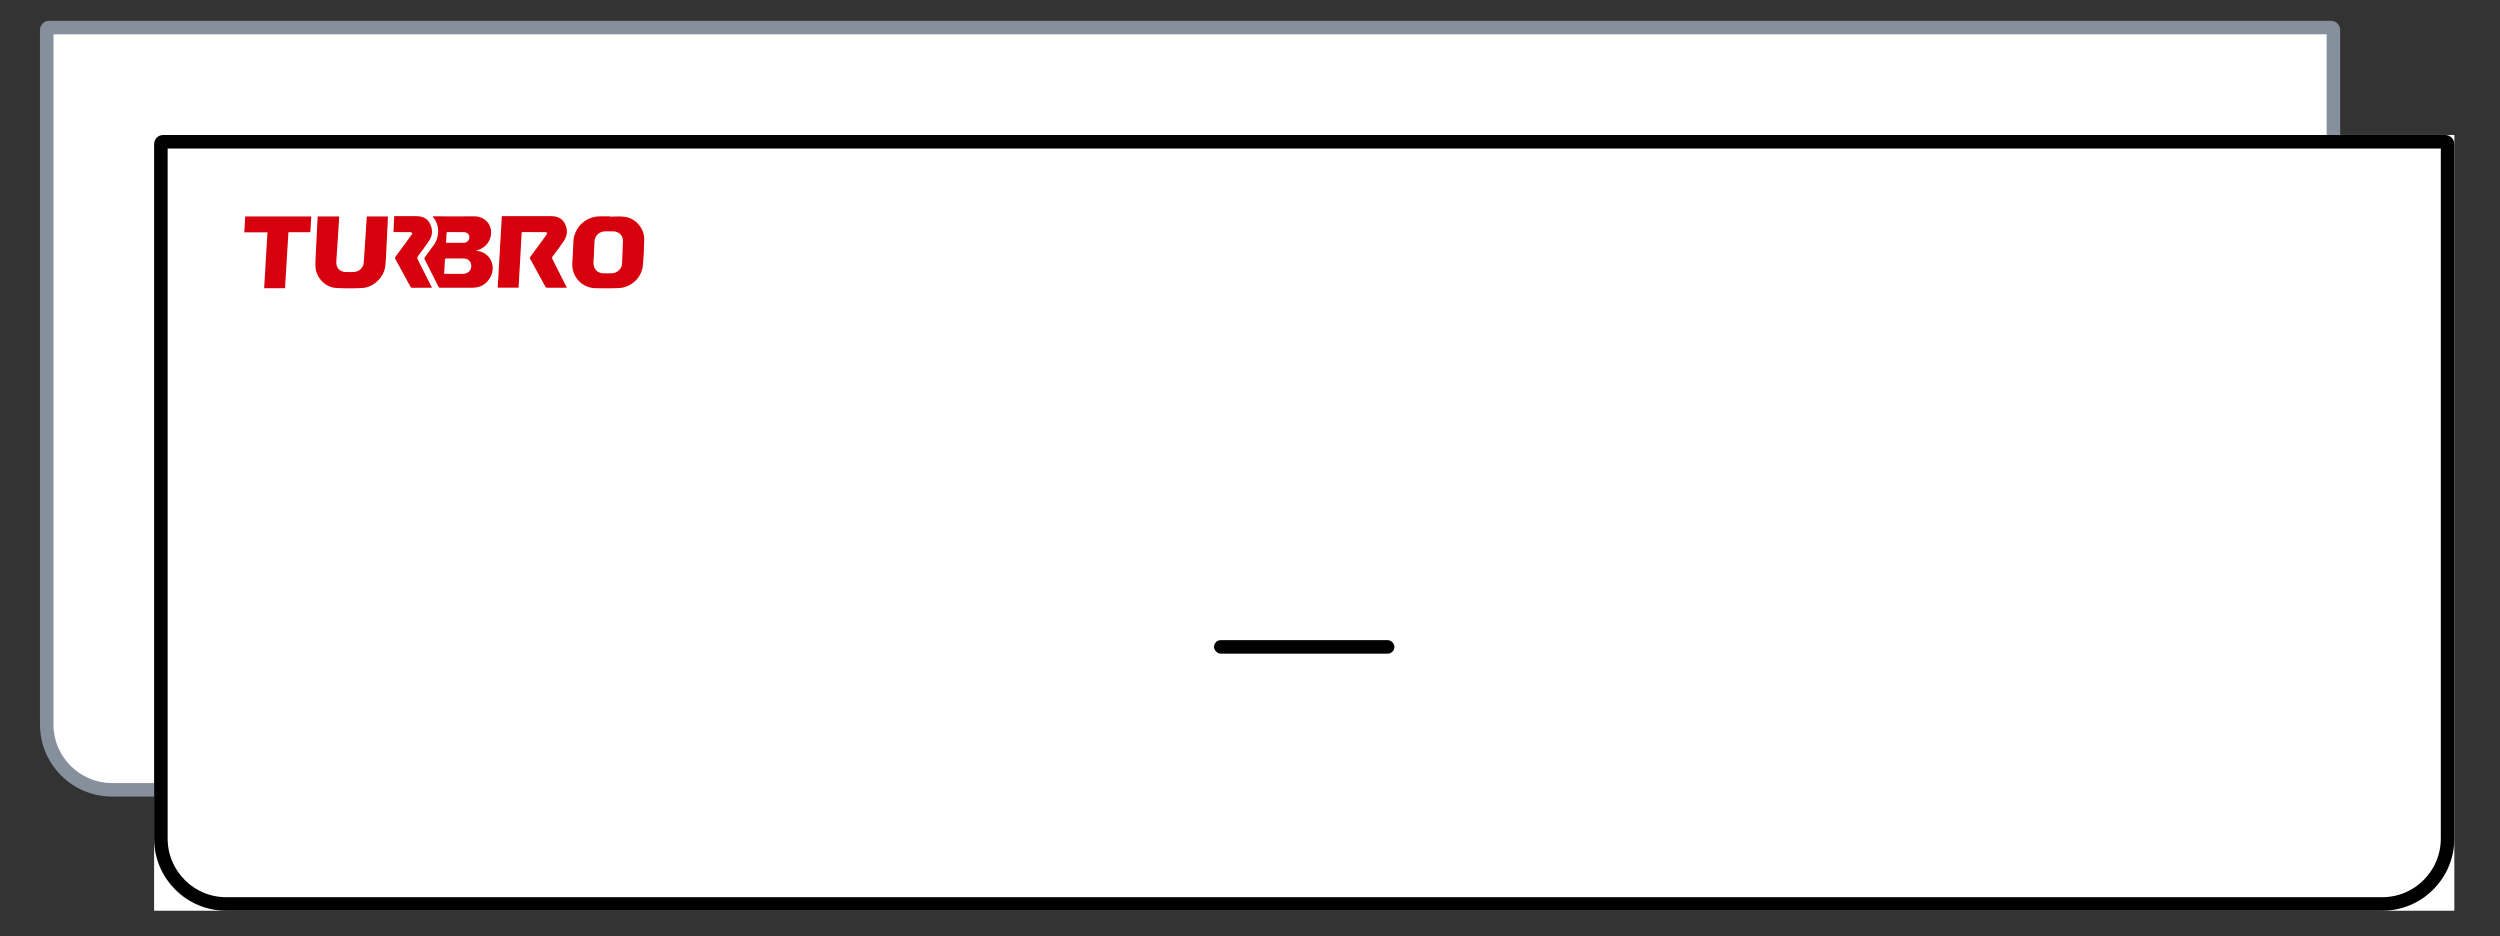 <svg xmlns="http://www.w3.org/2000/svg" fill="none" viewBox="0 0 219 82" height="82" width="219">
<rect x="0" y="0" width="219" height="82" fill="#333333" stroke="none"/>
<path stroke-width="1.185" stroke="#86909C" fill="white" d="M4.29 2.416H204.21C204.319 2.416 204.407 2.504 204.407 2.613V63.459C204.407 66.623 201.842 69.187 198.679 69.188H9.821C6.658 69.187 4.093 66.623 4.093 63.459V2.613C4.093 2.504 4.181 2.416 4.29 2.416Z"></path>
<rect stroke-width="0.395" stroke="black" fill="white" rx="0.395" height="0.79" width="15.409" y="46.272" x="96.546"></rect>
<rect fill="white" transform="translate(13.5 11.823)" height="67.957" width="201.5"></rect>
<path fill="#D7000D" d="M53.435 18.978C53.85 18.978 54.269 18.941 54.68 18.985C55.658 19.09 56.449 19.986 56.432 20.969C56.418 21.753 56.392 22.54 56.307 23.317C56.197 24.317 55.291 25.167 54.284 25.229C53.56 25.273 52.83 25.251 52.103 25.247C51.941 25.242 51.78 25.215 51.626 25.166C50.665 24.885 50.065 23.999 50.135 22.997C50.175 22.405 50.206 21.813 50.225 21.22C50.264 19.951 51.28 18.955 52.55 18.953C52.845 18.953 53.141 18.953 53.436 18.953L53.435 18.978ZM52.012 22.653H51.994C51.994 22.798 51.994 22.943 51.994 23.088C51.993 23.547 52.342 23.922 52.797 23.938C53.072 23.948 53.346 23.949 53.621 23.938C54.067 23.92 54.469 23.543 54.492 23.111C54.527 22.444 54.554 21.777 54.572 21.11C54.585 20.64 54.212 20.271 53.742 20.267C53.488 20.266 53.235 20.265 52.981 20.267C52.746 20.272 52.522 20.366 52.354 20.53C52.185 20.693 52.085 20.915 52.073 21.149C52.052 21.65 52.033 22.152 52.014 22.653H52.012Z"></path>
<path fill="#D7000D" d="M49.656 25.207C49.057 25.207 48.478 25.207 47.9 25.204C47.877 25.201 47.855 25.194 47.836 25.182C47.817 25.17 47.8 25.154 47.788 25.135C47.335 24.312 46.889 23.489 46.437 22.667C46.4 22.599 46.414 22.557 46.456 22.501C46.935 21.853 47.411 21.203 47.885 20.551C47.914 20.512 47.94 20.44 47.922 20.408C47.9 20.368 47.831 20.333 47.782 20.333C47.113 20.329 46.443 20.33 45.774 20.331C45.749 20.333 45.725 20.337 45.701 20.343C45.61 21.959 45.52 23.574 45.428 25.197H43.598C43.72 23.114 43.841 21.033 43.962 18.936H44.117C45.502 18.936 46.887 18.936 48.272 18.936C48.79 18.936 49.228 19.099 49.478 19.581C49.74 20.088 49.724 20.606 49.408 21.083C49.091 21.561 48.747 22.01 48.409 22.468C48.353 22.545 48.346 22.602 48.39 22.69C48.799 23.492 49.202 24.297 49.606 25.102C49.62 25.131 49.633 25.16 49.656 25.207Z"></path>
<path fill="#D7000D" d="M37.899 18.953H38.744C39.667 18.953 40.591 18.966 41.514 18.948C42.268 18.935 42.774 19.393 42.944 19.885C43.154 20.491 42.946 21.197 42.425 21.606C42.313 21.693 42.193 21.767 42.066 21.828C41.944 21.885 41.81 21.917 41.688 21.958C41.812 21.983 41.948 21.998 42.077 22.035C42.987 22.295 43.429 23.323 42.994 24.204C42.675 24.852 42.142 25.198 41.411 25.204C40.462 25.211 39.514 25.204 38.566 25.207C38.484 25.207 38.441 25.184 38.405 25.11C38.009 24.316 37.609 23.523 37.207 22.731C37.164 22.648 37.175 22.593 37.228 22.521C37.481 22.181 37.72 21.831 37.977 21.494C38.506 20.804 38.535 19.713 37.937 19.011C37.927 18.999 37.92 18.986 37.899 18.953ZM38.906 23.983C38.926 23.986 38.946 23.989 38.967 23.991C39.516 23.991 40.065 23.994 40.612 23.988C40.703 23.983 40.792 23.961 40.874 23.922C41.183 23.783 41.336 23.488 41.272 23.174C41.208 22.86 40.971 22.65 40.651 22.645C40.127 22.638 39.603 22.645 39.08 22.641C39.003 22.641 38.98 22.671 38.976 22.741C38.955 23.152 38.93 23.561 38.906 23.983ZM39.071 21.254C39.091 21.264 39.099 21.27 39.106 21.27C39.625 21.27 40.143 21.278 40.662 21.268C40.847 21.264 40.989 21.155 41.072 20.985C41.22 20.681 41.005 20.339 40.65 20.333C40.168 20.324 39.687 20.33 39.205 20.331C39.178 20.333 39.152 20.338 39.126 20.345C39.107 20.652 39.088 20.955 39.071 21.254Z"></path>
<path fill="#D7000D" d="M29.716 18.962C29.694 19.321 29.674 19.668 29.651 20.016C29.605 20.732 29.557 21.449 29.51 22.165C29.492 22.439 29.467 22.712 29.461 22.985C29.45 23.448 29.743 23.787 30.204 23.823C30.498 23.845 30.794 23.842 31.088 23.816C31.491 23.78 31.828 23.43 31.861 23.024C31.911 22.416 31.945 21.806 31.986 21.198C32.032 20.485 32.079 19.773 32.126 19.061C32.128 19.029 32.134 18.997 32.139 18.961H33.984C33.971 19.26 33.959 19.548 33.946 19.837C33.914 20.5 33.882 21.164 33.846 21.827C33.819 22.328 33.812 22.832 33.748 23.329C33.623 24.308 32.718 25.174 31.734 25.227C30.975 25.267 30.214 25.267 29.454 25.227C28.538 25.18 27.735 24.382 27.647 23.469C27.616 23.154 27.637 22.832 27.65 22.513C27.677 21.854 27.714 21.195 27.748 20.536C27.774 20.014 27.801 19.493 27.828 18.962L29.716 18.962Z"></path>
<path fill="#D7000D" d="M25.267 20.34C25.168 21.986 25.068 23.611 24.968 25.244H23.14C23.237 23.612 23.333 21.99 23.43 20.352H21.402L21.479 18.961H27.271C27.242 19.419 27.213 19.875 27.183 20.341L25.267 20.34Z"></path>
<path fill="#D7000D" d="M34.468 20.331C34.49 19.858 34.512 19.405 34.535 18.936H34.675C35.27 18.936 35.864 18.936 36.459 18.936C36.971 18.936 37.409 19.095 37.657 19.57C37.923 20.079 37.91 20.601 37.592 21.084C37.296 21.534 36.971 21.967 36.644 22.396C36.54 22.533 36.54 22.631 36.616 22.778C37.01 23.541 37.392 24.31 37.778 25.077C37.796 25.113 37.812 25.151 37.836 25.201C37.794 25.204 37.763 25.207 37.733 25.207C37.192 25.207 36.652 25.205 36.11 25.209C36.033 25.209 35.993 25.184 35.957 25.118C35.518 24.309 35.077 23.5 34.634 22.693C34.595 22.621 34.587 22.568 34.642 22.495C35.12 21.852 35.594 21.206 36.065 20.558C36.095 20.516 36.125 20.436 36.106 20.406C36.079 20.365 36.006 20.335 35.95 20.334C35.514 20.328 35.077 20.331 34.641 20.331L34.468 20.331Z"></path>
<path stroke-width="1.185" stroke="black" d="M14.29 12.416H214.21C214.319 12.416 214.407 12.504 214.407 12.613V73.459C214.407 76.623 211.842 79.187 208.679 79.188H19.821C16.658 79.187 14.093 76.623 14.093 73.459V12.613C14.093 12.504 14.181 12.416 14.29 12.416Z"></path>
<rect fill="black" rx="0.593" height="1.185" width="15.804" y="56.074" x="106.348"></rect>
</svg>
